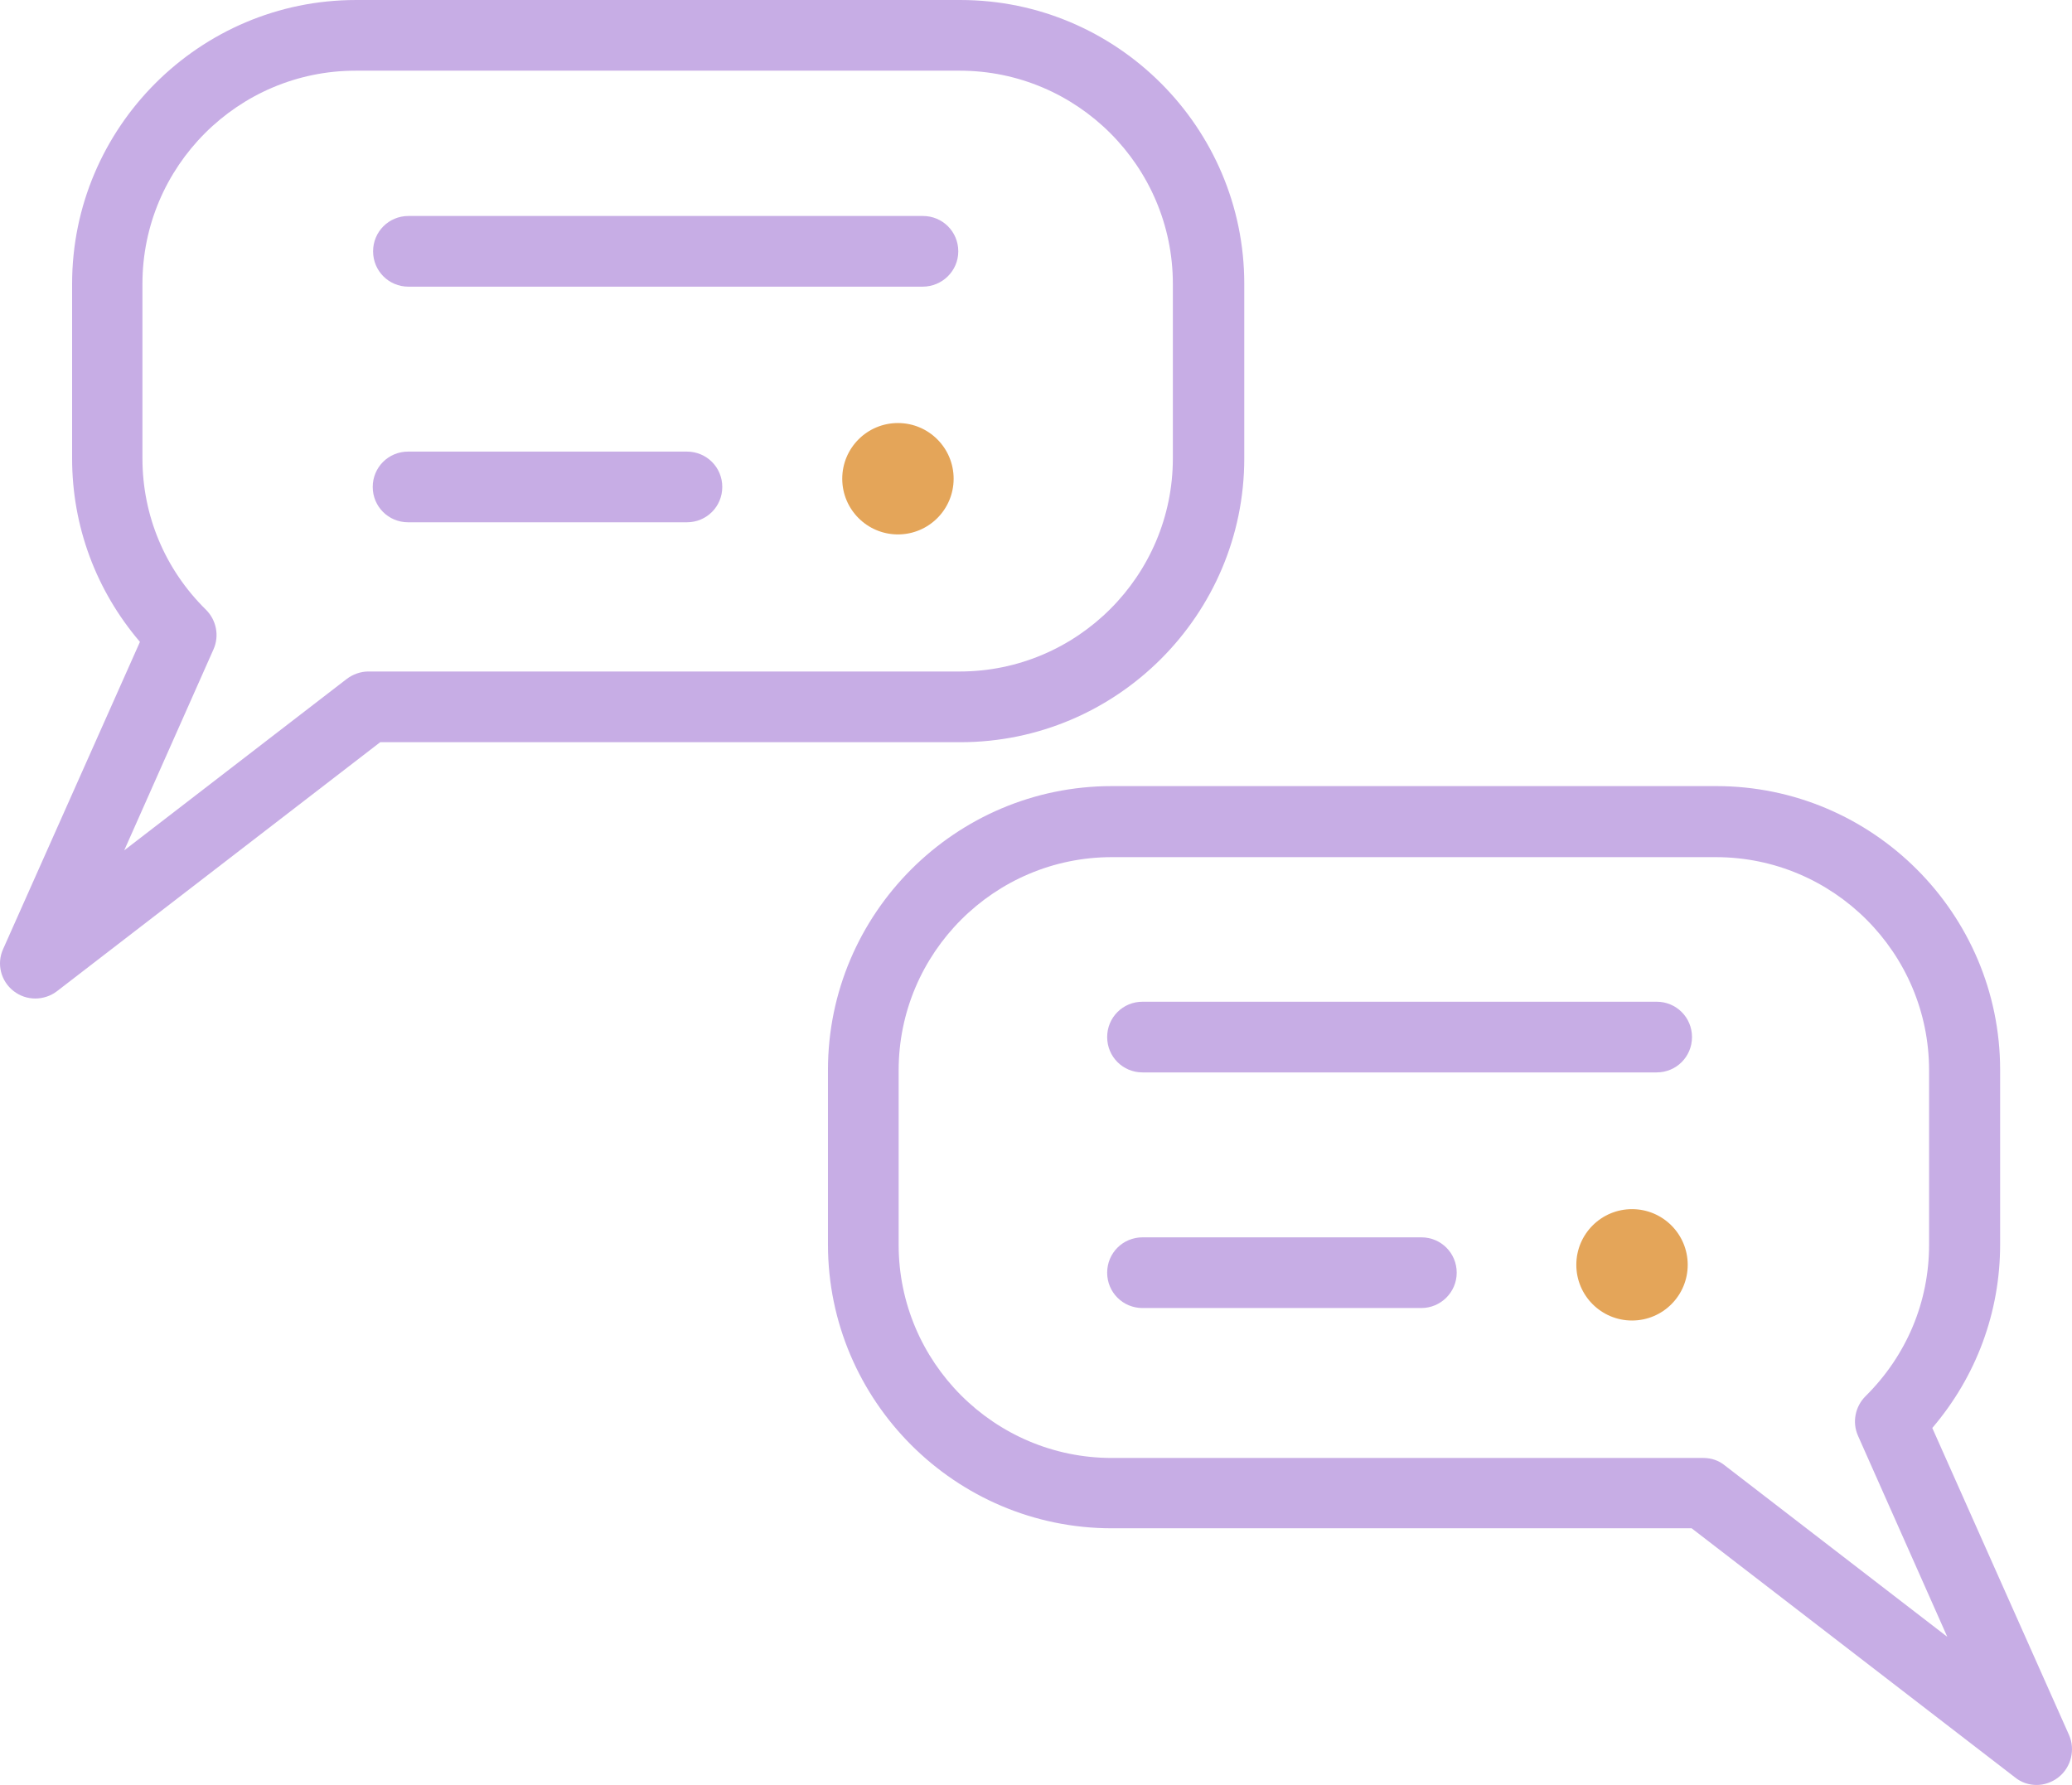 <?xml version="1.0" encoding="UTF-8"?>
<svg id="Calque_1" data-name="Calque 1" xmlns="http://www.w3.org/2000/svg" viewBox="0 0 580.325 500">
  <defs>
    <style>
      .cls-1 {
        fill: #c7ade5;
      }

      .cls-2 {
        fill: #e4a559;
      }
    </style>
  </defs>
  <path class="cls-1" d="M9.895,279.7c-2.2,0-4.3-.7-6.1-2.1-3.6-2.8-4.8-7.7-2.9-11.8l38.3-86c-12.3-14.4-19-32.4-19-51.4v-48.9c-0-43.8,35.7-79.5,79.5-79.5h169.3c43.8,0,79.5,35.7,79.5,79.5v48.9c0,43.8-35.7,79.5-79.5,79.5H106.495L15.895,277.7c-1.7,1.3-3.9,2-6,2ZM99.595,19.8c-32.9,0-59.7,26.8-59.7,59.7v48.9c0,16,6.3,31.1,17.8,42.4,2.9,2.9,3.8,7.3,2.1,11.1l-25,56.3,62.3-48c1.7-1.3,3.9-2.1,6-2.1h165.7c32.9,0,59.7-26.8,59.7-59.7v-48.9c0-32.9-26.8-59.7-59.7-59.7,0,0-169.2 0-169.2 0Z"/>
  <path class="cls-1" d="M570.395,500c-2.1,0-4.3-.7-6-2.1l-90.6-69.8h-162.4c-43.8,0-79.5-35.7-79.5-79.5v-48.9c0-43.8,35.7-79.5,79.5-79.5h169.3c43.8,0,79.5,35.7,79.5,79.5v48.9c0,19-6.7,37-19,51.4l38.3,86c1.8,4.1.6,9-2.9,11.8-1.9,1.5-4.1,2.2-6.2,2.2ZM311.395,240.1c-32.9,0-59.7,26.8-59.7,59.7v48.9c0,32.9,26.8,59.7,59.7,59.7h165.7c2.2,0,4.3.7,6,2.1l62.3,48-25-56.3c-1.7-3.8-.8-8.2,2.1-11.1,11.5-11.4,17.8-26.4,17.8-42.4v-48.9c0-32.9-26.8-59.7-59.7-59.7l-169.2-0h0l-0.0 0Z"/>
  <path class="cls-1" d="M258.395,80.3H114.395c-5.5,0-9.9-4.4-9.9-9.9s4.4-9.9,9.9-9.9h144.1c5.5,0,9.9,4.4,9.9,9.9s-4.5,9.9-10,9.9Z"/>
  <path class="cls-1" d="M192.395,146.3h-78.1c-5.5,0-9.9-4.4-9.9-9.9s4.4-9.9,9.9-9.9h78.1c5.5,0,9.9,4.4,9.9,9.9s-4.4,9.9-9.9,9.9Z"/>
  <circle class="cls-2" cx="251.495" cy="134.1" r="15.6"/>
  <path class="cls-1" d="M463.995,300.4h-144c-5.5,0-9.9-4.4-9.9-9.9s4.4-9.9,9.9-9.9h144c5.5,0,9.9,4.4,9.9,9.9s-4.4,9.9-9.9,9.9Z"/>
  <path class="cls-1" d="M398.095,366.4h-78.1c-5.5,0-9.9-4.4-9.9-9.9s4.4-9.9,9.9-9.9h78.1c5.5,0,9.9,4.4,9.9,9.9s-4.5,9.9-9.9,9.9Z"/>
  <circle class="cls-2" cx="457.095" cy="354.3" r="15.6"/>
</svg>